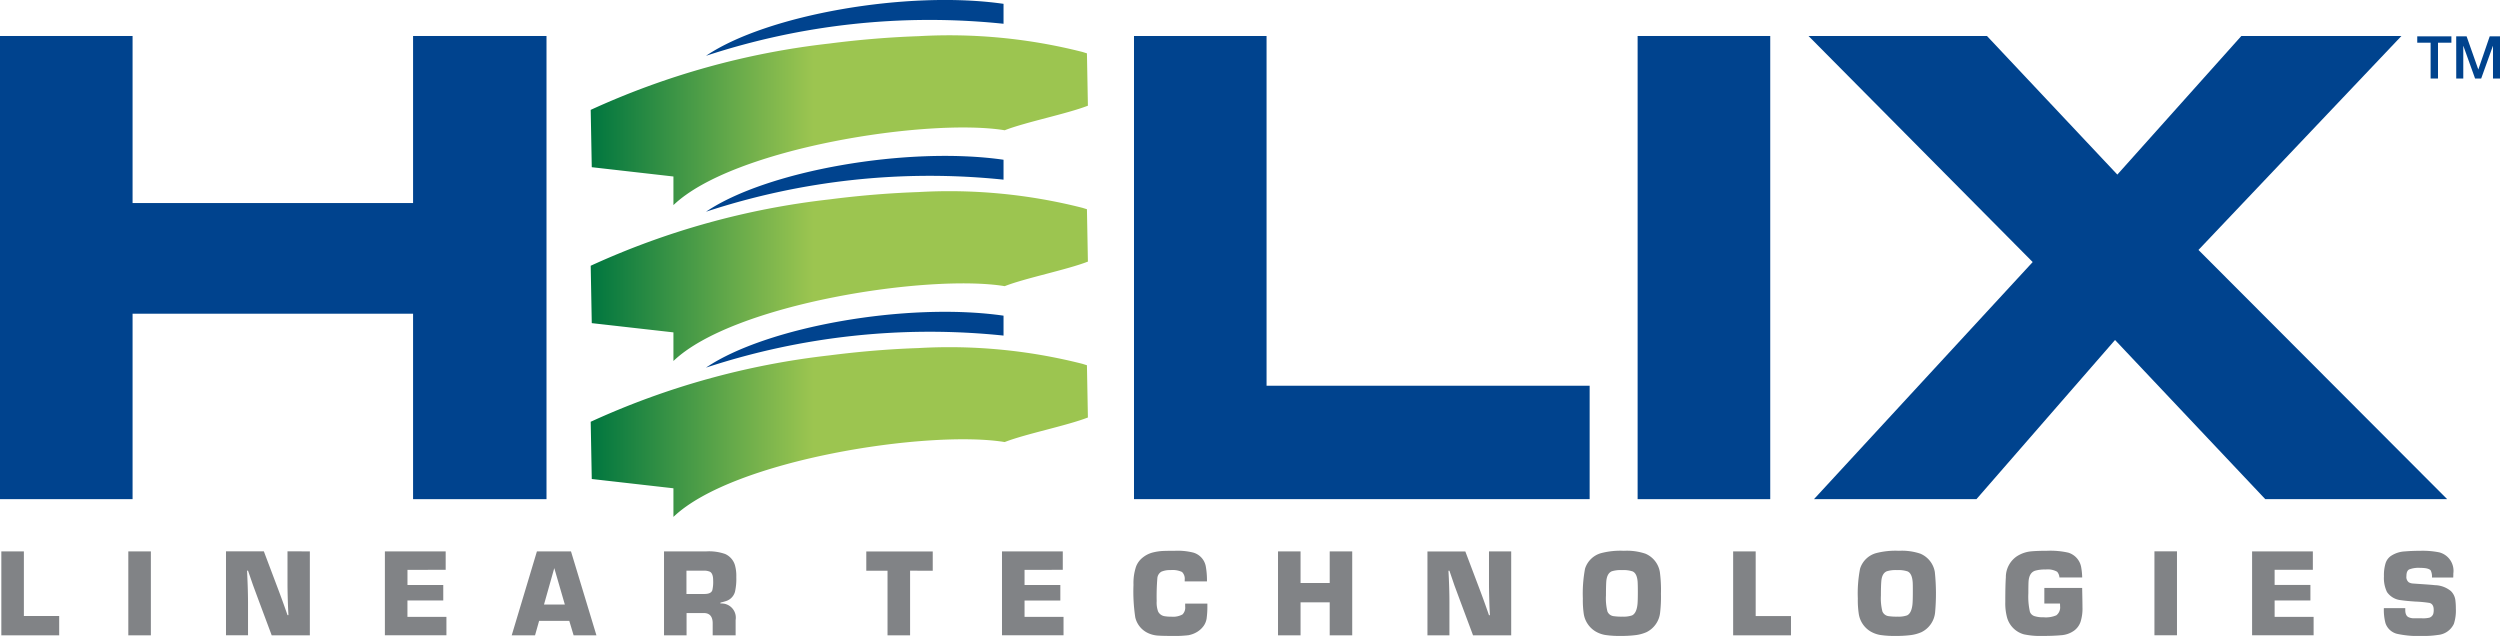 <svg xmlns="http://www.w3.org/2000/svg" xmlns:xlink="http://www.w3.org/1999/xlink" width="157.254" height="40" viewBox="0 0 157.254 40">
  <defs>
    <linearGradient id="linear-gradient" y1="0.5" x2="1" y2="0.5" gradientUnits="objectBoundingBox">
      <stop offset="0" stop-color="#00763f"/>
      <stop offset="0.287" stop-color="#66aa4a"/>
      <stop offset="0.448" stop-color="#9cc550"/>
    </linearGradient>
  </defs>
  <g id="Group_683" data-name="Group 683" transform="translate(-65.75 -106.345)">
    <path id="Path_153" data-name="Path 153" d="M300.175,124.95l-14.1-14.219H297.3l8.2,8.718,7.8-8.718h10.07l-12.767,13.458,15.644,15.676H314.806l-9.451-10.012-8.718,10.012H286.418l13.757-14.914Z" transform="translate(-106.566 -2.122)" fill="#00438e" fill-rule="evenodd"/>
    <path id="Path_154" data-name="Path 154" d="M265.258,139.865V110.731H273.6v29.134Z" transform="translate(-96.499 -2.122)" fill="#00438e" fill-rule="evenodd"/>
    <path id="Path_155" data-name="Path 155" d="M212.237,132.732h20.324v7.132H203.9V110.731h8.339v22Z" transform="translate(-66.82 -2.122)" fill="#00438e" fill-rule="evenodd"/>
    <path id="Path_156" data-name="Path 156" d="M74.089,121.239H91.733V110.731h8.393v29.134H91.733V128.2H74.089v11.664H65.75V110.731h8.339v10.508Z" transform="translate(0 -2.122)" fill="#00438e" fill-rule="evenodd"/>
    <path id="Path_157" data-name="Path 157" d="M151.759,147.843c3.81-2.579,12.661-4.138,18.716-3.268v1.253a44.968,44.968,0,0,0-18.716,2.016Z" transform="translate(-41.601 -18.374)" fill="#00438e" fill-rule="evenodd"/>
    <path id="Path_158" data-name="Path 158" d="M168.991,153.086c-1.321.515-3.917,1.031-5.236,1.546-4.774-.78-17.068,1.1-20.837,4.708v-1.8l-5.137-.584-.067-3.6a49.245,49.245,0,0,1,15.016-4.176c1.938-.248,3.817-.4,5.6-.46a33.983,33.983,0,0,1,10.32.993l.278.088.061,3.288Z" transform="translate(-34.808 -20.481)" fill-rule="evenodd" fill="url(#linear-gradient)"/>
    <path id="Path_159" data-name="Path 159" d="M67.331,173.483v4.066h2.221v1.213H65.913v-5.279Zm7.988,0v5.279H73.9v-5.279Zm10,0v5.279h-2.4l-.83-2.223-.341-.922-.159-.461-.159-.461h-.061l.022.488c.024.521.036,1.01.039,1.464v2.113H80.044v-5.279h2.382l.84,2.226q.343.9.648,1.787h.058l-.024-.475c-.019-.507-.032-.984-.035-1.426v-2.113Zm6.141,1.161v.952h2.251v.976H91.458V177.6H93.91v1.161H90.039v-5.279h3.824v1.161Zm10.18,3.21h-1.9l-.256.908H98.017l1.585-5.279h2.143l1.6,5.279H101.91l-.272-.908Zm-.281-1.026-.665-2.294-.647,2.294Zm6.238,1.934v-5.279h2.663a3.053,3.053,0,0,1,1.18.163,1.121,1.121,0,0,1,.615.693,2.51,2.51,0,0,1,.089.758,3.7,3.7,0,0,1-.084.931.856.856,0,0,1-.588.588c-.067.022-.175.053-.325.089v.058a.893.893,0,0,1,.954,1.037v.963h-1.443v-.7c.014-.48-.185-.715-.592-.7h-1.051v1.4Zm1.419-2.6h1.121c.283,0,.452-.08.5-.243a2.3,2.3,0,0,0,.051-.609c0-.29-.066-.469-.2-.546a.93.93,0,0,0-.425-.067h-1.055v1.465Zm14.059-1.465v4.066h-1.419V174.7H120.32v-1.213H124.5V174.7Zm7.2-.052v.952h2.251v.976h-2.251V177.6h2.452v1.161h-3.871v-5.279h3.824v1.161Zm10.1,2.121h1.4v.16a5.665,5.665,0,0,1-.047.778,1.107,1.107,0,0,1-.167.436,1.392,1.392,0,0,1-.418.4,1.606,1.606,0,0,1-.567.217,7.321,7.321,0,0,1-1.037.044q-.692,0-.965-.03a1.709,1.709,0,0,1-.511-.14,1.448,1.448,0,0,1-.824-1,10.91,10.91,0,0,1-.112-2.052,3.284,3.284,0,0,1,.159-1.133,1.309,1.309,0,0,1,.39-.549,1.674,1.674,0,0,1,.633-.336,3.288,3.288,0,0,1,.681-.105c.211-.008.461-.011.746-.011a4.055,4.055,0,0,1,1.153.114,1.112,1.112,0,0,1,.783.852,4.956,4.956,0,0,1,.077.959h-1.4c0-.05,0-.085,0-.1a.59.59,0,0,0-.17-.492,1.382,1.382,0,0,0-.715-.118,1.359,1.359,0,0,0-.583.1.523.523,0,0,0-.252.4,14.073,14.073,0,0,0-.043,1.456,1.627,1.627,0,0,0,.092.654.551.551,0,0,0,.418.292,2.372,2.372,0,0,0,.409.028,1.234,1.234,0,0,0,.7-.138.594.594,0,0,0,.173-.5c0-.022,0-.083,0-.182Zm10.511-3.282v5.279H149.47v-2.077h-1.834v2.077h-1.418v-5.279h1.418v1.989h1.834v-1.989Zm10,0v5.279h-2.4l-.83-2.223-.342-.922-.157-.461L157,174.7h-.061l.025.488c.022.521.036,1.01.036,1.464v2.113h-1.382v-5.279H158l.842,2.226q.342.9.647,1.787h.058l-.025-.475c-.019-.507-.03-.984-.033-1.426v-2.113Zm7.089-.039a3.665,3.665,0,0,1,1.352.182,1.52,1.52,0,0,1,.91,1.156,8.562,8.562,0,0,1,.068,1.369,8.444,8.444,0,0,1-.052,1.18,1.549,1.549,0,0,1-.858,1.232,2.451,2.451,0,0,1-.651.182,7.274,7.274,0,0,1-.99.055,5.89,5.89,0,0,1-.962-.062,1.8,1.8,0,0,1-.607-.224,1.572,1.572,0,0,1-.734-1.095,5.876,5.876,0,0,1-.058-.974,8.459,8.459,0,0,1,.137-1.873,1.472,1.472,0,0,1,1.019-.982,4.821,4.821,0,0,1,1.426-.146Zm-.119,1.214a1.917,1.917,0,0,0-.637.074c-.212.088-.329.309-.354.665-.011.174-.019.466-.019.866a3.335,3.335,0,0,0,.094,1,.483.483,0,0,0,.405.295,3.352,3.352,0,0,0,.541.028,1.631,1.631,0,0,0,.6-.077c.184-.086.3-.314.341-.679.017-.14.025-.405.025-.788,0-.318-.006-.536-.013-.648-.027-.35-.13-.565-.312-.651a1.817,1.817,0,0,0-.676-.083Zm8.409-1.175v4.066h2.22v1.213h-3.638v-5.279Zm9.009-.039a3.645,3.645,0,0,1,1.349.182,1.52,1.52,0,0,1,.91,1.156,13.03,13.03,0,0,1,.016,2.549,1.549,1.549,0,0,1-.858,1.232,2.451,2.451,0,0,1-.651.182,7.264,7.264,0,0,1-.987.055,5.922,5.922,0,0,1-.966-.062,1.82,1.82,0,0,1-.606-.224,1.561,1.561,0,0,1-.731-1.095,5.8,5.8,0,0,1-.061-.974,8.173,8.173,0,0,1,.141-1.873,1.466,1.466,0,0,1,1.015-.982,4.856,4.856,0,0,1,1.43-.146Zm-.122,1.214a1.912,1.912,0,0,0-.637.074c-.213.088-.329.309-.351.665-.014.174-.023.466-.023.866a3.33,3.33,0,0,0,.095,1,.491.491,0,0,0,.405.295,3.4,3.4,0,0,0,.541.028,1.615,1.615,0,0,0,.6-.077c.187-.086.3-.314.342-.679.017-.14.025-.405.025-.788,0-.318,0-.536-.011-.648-.03-.35-.133-.565-.314-.651a1.817,1.817,0,0,0-.676-.083Zm9.259,1.122H196.8c.011.551.02.96.02,1.222a2.727,2.727,0,0,1-.124.919,1.15,1.15,0,0,1-.41.551,1.564,1.564,0,0,1-.822.284c-.325.031-.7.044-1.128.044a4.987,4.987,0,0,1-1.2-.1,1.52,1.52,0,0,1-1.064-1.075,3.43,3.43,0,0,1-.107-.957c0-.667.01-1.183.035-1.547a1.587,1.587,0,0,1,.682-1.323,2,2,0,0,1,.929-.32c.265-.023.588-.034.971-.034a5.115,5.115,0,0,1,1.338.116,1.171,1.171,0,0,1,.827.968,4,4,0,0,1,.055.593h-1.431a.614.614,0,0,0-.144-.358,1.2,1.2,0,0,0-.722-.141,2.183,2.183,0,0,0-.668.077c-.253.086-.388.32-.41.7-.008.17-.011.41-.011.714a4.294,4.294,0,0,0,.1,1.177.45.45,0,0,0,.273.26,1.728,1.728,0,0,0,.585.077,1.677,1.677,0,0,0,.8-.123.622.622,0,0,0,.237-.574c0-.039,0-.094-.006-.169h-.984v-.976Zm8.354-2.3v5.279h-1.418v-5.279Zm6.142,1.161v.952h2.251v.976h-2.251V177.6h2.452v1.161h-3.87v-5.279h3.822v1.161Zm11.24.485h-1.343a.89.89,0,0,0-.077-.441c-.083-.11-.3-.166-.662-.166a1.663,1.663,0,0,0-.7.1c-.114.067-.168.2-.168.422a.419.419,0,0,0,.149.386.618.618,0,0,0,.286.077l.271.02c.581.038.943.066,1.086.083a1.644,1.644,0,0,1,1,.367.966.966,0,0,1,.29.607,4.021,4.021,0,0,1,.027.507,2.678,2.678,0,0,1-.124.951,1.225,1.225,0,0,1-1.009.7,5.935,5.935,0,0,1-1,.062,6.172,6.172,0,0,1-1.574-.135,1.03,1.03,0,0,1-.721-.673,3.284,3.284,0,0,1-.1-.94h1.346v.113c0,.235.069.384.2.452a.776.776,0,0,0,.337.072h.494a1.749,1.749,0,0,0,.485-.038.387.387,0,0,0,.243-.234.883.883,0,0,0,.03-.26c0-.237-.086-.381-.257-.433a7.51,7.51,0,0,0-.9-.086c-.428-.03-.728-.06-.9-.088a1.2,1.2,0,0,1-.882-.513,2.015,2.015,0,0,1-.191-.99,2.583,2.583,0,0,1,.1-.813.885.885,0,0,1,.336-.464,1.729,1.729,0,0,1,.872-.287c.292-.025.621-.039.979-.039a5.3,5.3,0,0,1,1.2.1,1.2,1.2,0,0,1,.878,1.324c0,.058,0,.147-.008.265Z" transform="translate(-0.079 -32.455)" fill="#818386"/>
    <path id="Path_160" data-name="Path 160" d="M151.759,128.85c3.81-2.581,12.661-4.137,18.716-3.27v1.253a44.951,44.951,0,0,0-18.716,2.017Z" transform="translate(-41.601 -9.187)" fill="#00438e" fill-rule="evenodd"/>
    <path id="Path_161" data-name="Path 161" d="M151.759,109.856c3.81-2.581,12.661-4.138,18.716-3.27v1.254a44.951,44.951,0,0,0-18.716,2.016Z" transform="translate(-41.601 0)" fill="#00438e" fill-rule="evenodd"/>
    <path id="Path_162" data-name="Path 162" d="M168.991,134.092c-1.321.515-3.917,1.031-5.236,1.546-4.774-.781-17.068,1.1-20.837,4.707v-1.8l-5.137-.581-.067-3.61a49.207,49.207,0,0,1,15.016-4.173c1.938-.25,3.817-.4,5.6-.462a34.016,34.016,0,0,1,10.32.993l.278.087.061,3.29Z" transform="translate(-34.808 -11.293)" fill-rule="evenodd" fill="url(#linear-gradient)"/>
    <path id="Path_163" data-name="Path 163" d="M168.991,115.1c-1.321.514-3.917,1.03-5.236,1.546-4.774-.781-17.068,1.1-20.837,4.708v-1.8l-5.137-.585-.067-3.606a49.207,49.207,0,0,1,15.016-4.173c1.938-.25,3.817-.4,5.6-.462a34.016,34.016,0,0,1,10.32.993l.278.087.061,3.29Z" transform="translate(-34.808 -2.107)" fill-rule="evenodd" fill="url(#linear-gradient)"/>
    <g id="Group_270" data-name="Group 270" transform="translate(217.799 108.631)">
      <path id="Path_164" data-name="Path 164" d="M360.241,110.772h2.148v.4h-.843v2.253h-.465v-2.253h-.84Z" transform="translate(-360.241 -110.772)" fill="#00438e"/>
      <path id="Path_165" data-name="Path 165" d="M364.986,110.772h.654l.733,2.078h.007l.714-2.078h.647v2.654H367.3v-2.048h-.007l-.736,2.048h-.383l-.736-2.048h-.007v2.048h-.443Z" transform="translate(-362.536 -110.772)" fill="#00438e"/>
    </g>
  </g>
</svg>
